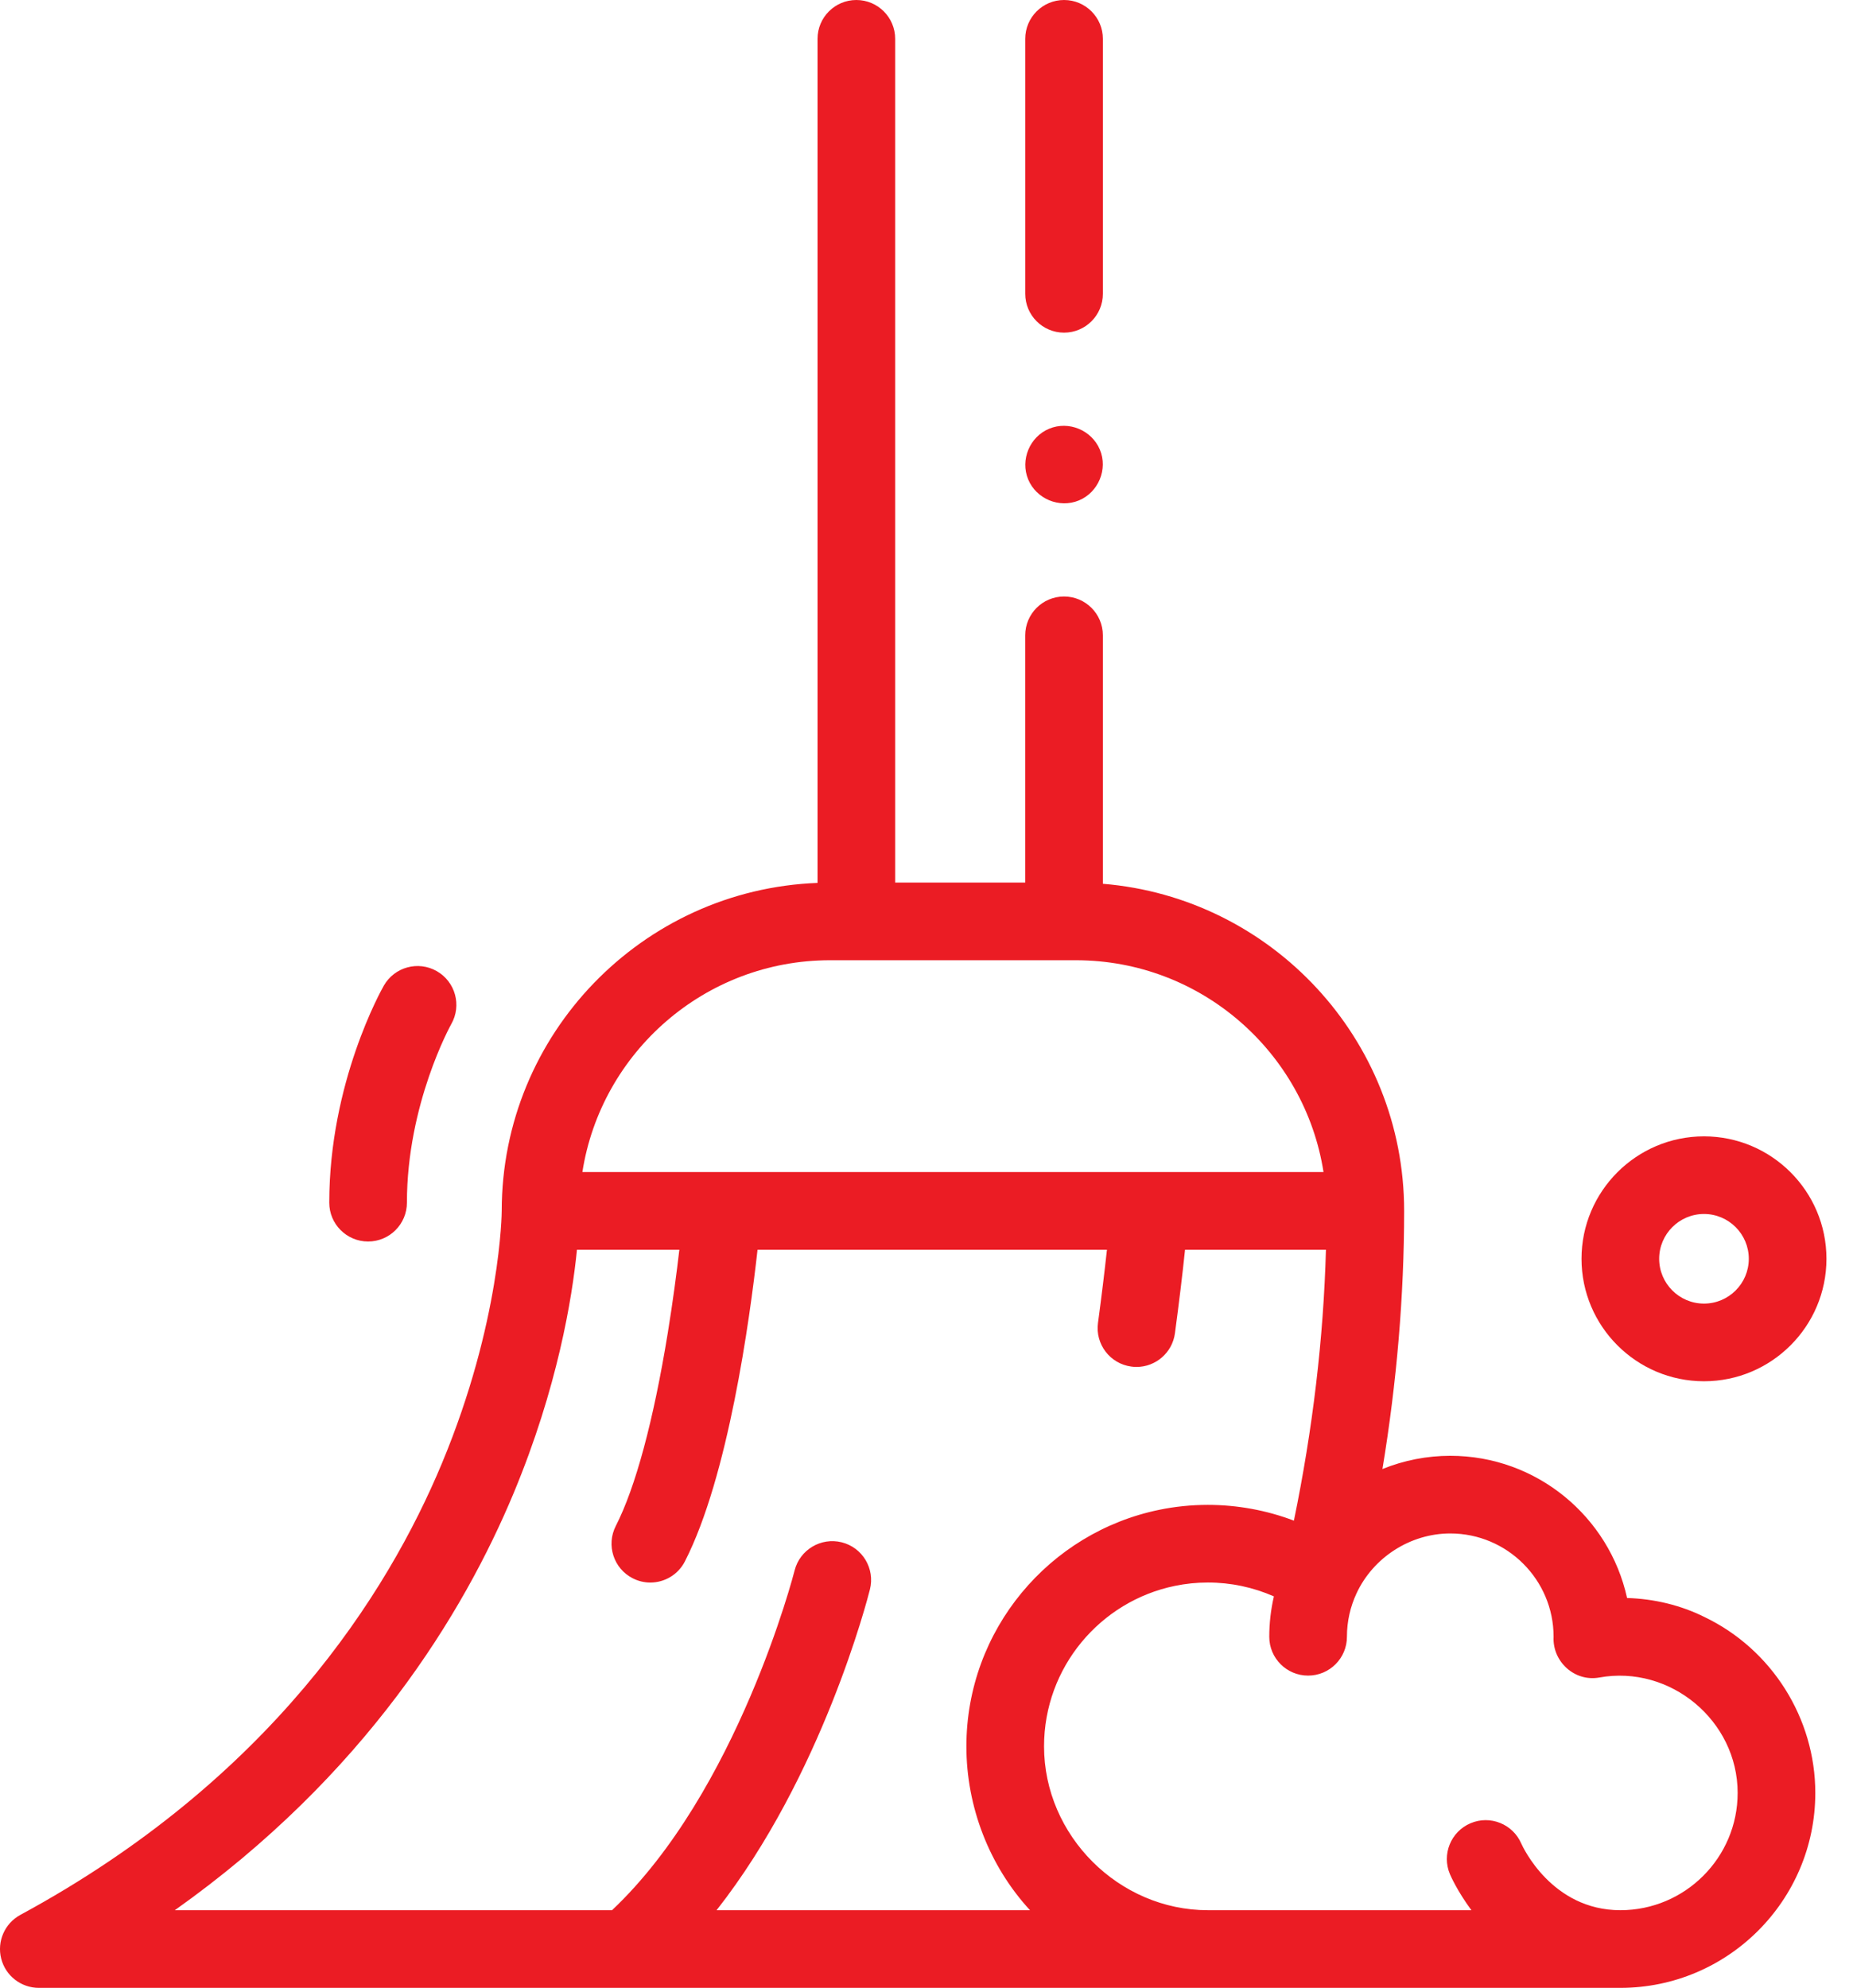 <?xml version="1.0" encoding="utf-8"?><svg width="55" height="59" viewBox="0 0 55 59" fill="none" xmlns="http://www.w3.org/2000/svg">
<path d="M31.583 0C30.947 0 30.431 0.516 30.431 1.152V8.72C30.431 9.357 30.947 9.873 31.583 9.873C32.219 9.873 32.735 9.357 32.735 8.72V1.152C32.735 0.516 32.219 0 31.583 0Z" fill="#EB1C24"/>
<path d="M12.078 35.695C12.078 32.764 13.379 30.423 13.395 30.394C13.709 29.842 13.517 29.14 12.965 28.824C12.413 28.508 11.709 28.7 11.393 29.253C11.327 29.369 9.773 32.127 9.773 35.695C9.773 36.331 10.289 36.848 10.926 36.848C11.562 36.848 12.078 36.331 12.078 35.695Z" fill="#EB1C24"/>
<path d="M50.577 33.727C48.573 33.727 46.942 35.357 46.942 37.361C46.942 39.366 48.573 40.996 50.577 40.996C52.581 40.996 54.212 39.366 54.212 37.361C54.212 35.357 52.581 33.727 50.577 33.727ZM50.577 38.691C49.844 38.691 49.247 38.095 49.247 37.361C49.247 36.628 49.844 36.031 50.577 36.031C51.31 36.031 51.907 36.628 51.907 37.361C51.907 38.095 51.31 38.691 50.577 38.691Z" fill="#EB1C24"/>
<path d="M50.595 47.995C49.894 47.645 49.104 47.453 48.294 47.429C47.766 45.018 45.614 43.208 43.046 43.208C42.359 43.208 41.67 43.342 41.033 43.601C41.46 41.013 41.676 38.451 41.677 35.95C41.677 35.946 41.677 35.943 41.677 35.939C41.677 30.837 37.734 26.64 32.735 26.231V18.857C32.735 18.22 32.219 17.704 31.583 17.704C30.946 17.704 30.43 18.22 30.43 18.857V26.195H26.57V1.152C26.57 0.516 26.054 0 25.418 0C24.782 0 24.266 0.516 24.266 1.152V26.205C19.064 26.401 14.892 30.691 14.892 35.939C14.892 35.972 14.872 39.219 13.119 43.427C11.492 47.333 8 52.83 0.604 56.834C0.14 57.086 -0.094 57.62 0.035 58.131C0.165 58.642 0.625 59 1.153 59H48.095C51.285 59 53.881 56.404 53.881 53.214C53.881 51 52.592 48.953 50.595 47.995ZM24.636 28.5H31.934C35.644 28.5 38.728 31.23 39.284 34.787H17.286C17.841 31.23 20.926 28.5 24.636 28.5ZM21.269 56.695C24.404 52.704 25.755 47.435 25.821 47.174C25.976 46.557 25.601 45.931 24.984 45.776C24.367 45.622 23.741 45.996 23.585 46.612C23.569 46.679 21.896 53.175 18.166 56.695H5.189C10.839 52.687 13.757 47.889 15.247 44.313C16.549 41.186 16.982 38.532 17.125 37.092H20.164C20.087 37.752 19.974 38.619 19.821 39.56C19.397 42.165 18.863 44.147 18.277 45.292C17.988 45.859 18.212 46.553 18.779 46.843C18.947 46.929 19.126 46.97 19.302 46.97C19.721 46.97 20.125 46.741 20.329 46.342C21.613 43.833 22.252 39.181 22.485 37.092H32.856C32.784 37.756 32.697 38.468 32.59 39.265C32.505 39.896 32.948 40.476 33.579 40.56C33.631 40.568 33.682 40.571 33.733 40.571C34.302 40.571 34.796 40.15 34.874 39.572C34.997 38.655 35.095 37.846 35.174 37.092H39.356C39.284 39.72 38.965 42.415 38.405 45.133C37.594 44.824 36.721 44.665 35.852 44.665C35.358 44.665 34.875 44.715 34.409 44.811C31.146 45.48 28.684 48.374 28.684 51.833C28.684 53.621 29.36 55.379 30.572 56.695H21.269V56.695ZM48.095 56.695C46.06 56.695 45.197 54.812 45.155 54.719C44.904 54.137 44.231 53.866 43.648 54.114C43.062 54.363 42.788 55.039 43.036 55.625C43.057 55.675 43.258 56.133 43.674 56.695H35.851C33.205 56.695 30.989 54.478 30.989 51.832C30.989 49.486 32.659 47.523 34.873 47.069C35.189 47.004 35.516 46.969 35.851 46.969C36.533 46.969 37.197 47.111 37.811 47.381C37.722 47.767 37.674 48.168 37.674 48.58C37.674 49.216 38.19 49.732 38.826 49.732C39.463 49.732 39.979 49.216 39.979 48.58C39.979 48.12 40.081 47.684 40.263 47.293C40.76 46.222 41.864 45.513 43.046 45.513C44.737 45.513 46.113 46.889 46.113 48.579C46.075 49.313 46.734 49.922 47.469 49.789C49.575 49.407 51.576 51.069 51.576 53.214C51.577 55.133 50.015 56.695 48.095 56.695Z" fill="#EB1C24"/>
<path d="M32.647 13.348C32.405 12.768 31.723 12.483 31.142 12.724C30.562 12.964 30.278 13.649 30.518 14.229C30.759 14.809 31.443 15.093 32.023 14.853C32.602 14.613 32.889 13.927 32.647 13.348Z" fill="#EB1C24"/>
</svg>
